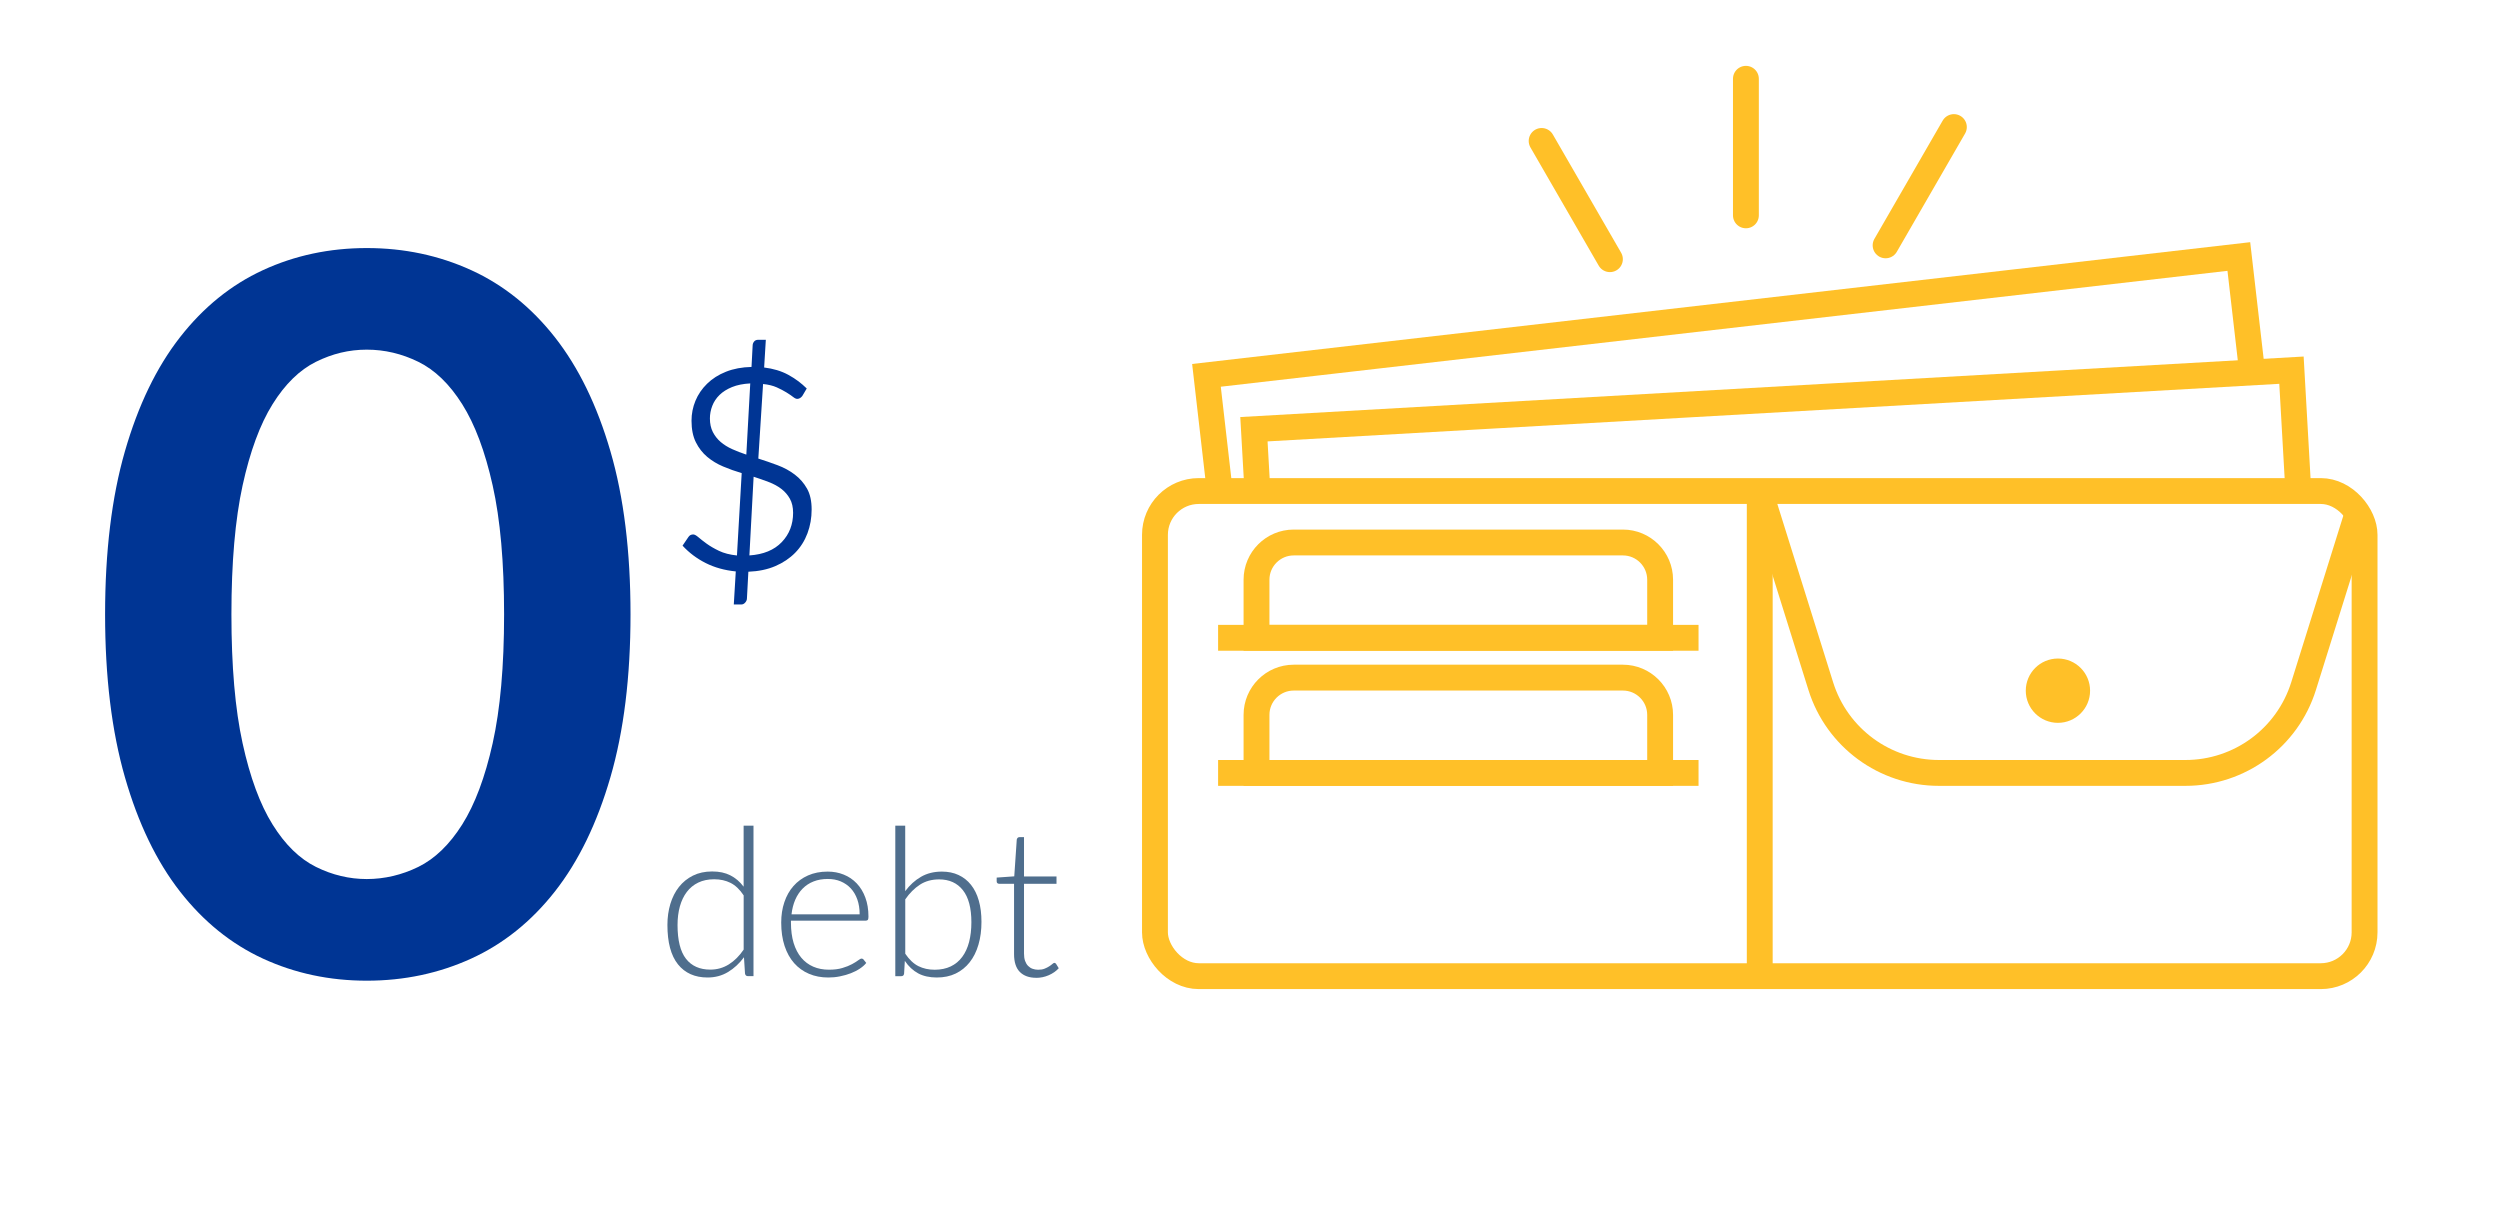 <?xml version="1.0" encoding="UTF-8"?><svg id="Layer_1" xmlns="http://www.w3.org/2000/svg" viewBox="0 0 580 280"><defs><style>.cls-1{stroke-linecap:round;}.cls-1,.cls-2{fill:none;stroke:#ffc028;stroke-miterlimit:10;stroke-width:6px;}.cls-3{fill:#003594;}.cls-4{fill:#ffc028;}.cls-5{fill:#4f6e8d;}</style></defs><g><path class="cls-5" d="M174.81,191.55v34.92h-1.25c-.42,0-.66-.21-.72-.62l-.24-3.77c-1.06,1.44-2.29,2.58-3.7,3.43-1.41,.85-2.99,1.27-4.75,1.27-2.94,0-5.23-1.02-6.86-3.05-1.63-2.03-2.45-5.08-2.45-9.14,0-1.74,.23-3.37,.68-4.88,.46-1.51,1.12-2.82,2-3.94,.88-1.11,1.96-1.99,3.25-2.63,1.29-.64,2.77-.96,4.45-.96s3.02,.3,4.2,.89c1.18,.59,2.22,1.47,3.1,2.64v-14.16h2.28Zm-2.28,16.18c-.91-1.38-1.92-2.34-3.04-2.9-1.11-.56-2.38-.84-3.8-.84s-2.64,.26-3.7,.77c-1.06,.51-1.94,1.24-2.65,2.17-.71,.94-1.25,2.06-1.61,3.36-.36,1.3-.54,2.74-.54,4.31,0,3.55,.65,6.16,1.96,7.84,1.3,1.67,3.19,2.51,5.65,2.51,1.57,0,3-.41,4.3-1.22,1.3-.82,2.44-1.96,3.43-3.43v-12.55Z"/><path class="cls-5" d="M183.5,213.58v.46c0,1.79,.21,3.37,.62,4.73,.42,1.36,1.01,2.5,1.78,3.42,.77,.92,1.7,1.61,2.78,2.08s2.3,.7,3.65,.7c1.2,0,2.24-.13,3.12-.4,.88-.26,1.62-.56,2.22-.89,.6-.33,1.08-.62,1.43-.89,.35-.26,.61-.4,.77-.4,.21,0,.37,.08,.48,.24l.62,.77c-.38,.48-.89,.93-1.52,1.34-.63,.42-1.34,.77-2.11,1.07-.78,.3-1.61,.53-2.5,.71-.89,.18-1.78,.26-2.68,.26-1.63,0-3.12-.28-4.46-.85s-2.5-1.4-3.46-2.48c-.96-1.09-1.7-2.42-2.22-4-.52-1.58-.78-3.38-.78-5.41,0-1.71,.24-3.29,.73-4.74,.49-1.45,1.19-2.7,2.11-3.74s2.05-1.87,3.38-2.46,2.85-.89,4.55-.89c1.34,0,2.59,.23,3.74,.7,1.15,.46,2.15,1.14,3,2.03,.85,.89,1.52,1.98,2,3.28,.49,1.3,.73,2.78,.73,4.46,0,.35-.05,.59-.14,.72-.1,.13-.26,.19-.48,.19h-17.38Zm15.94-1.46c0-1.28-.18-2.43-.54-3.44-.36-1.02-.87-1.88-1.52-2.58s-1.44-1.24-2.34-1.62c-.9-.38-1.9-.56-2.99-.56-1.23,0-2.34,.19-3.31,.58-.98,.38-1.82,.94-2.53,1.66s-1.28,1.58-1.72,2.59c-.43,1.01-.72,2.14-.86,3.38h15.82Z"/><path class="cls-5" d="M210.02,206.74c1.04-1.41,2.26-2.52,3.65-3.32,1.39-.81,3.01-1.21,4.85-1.21,1.44,0,2.73,.26,3.86,.79,1.14,.53,2.1,1.29,2.89,2.28,.79,.99,1.4,2.21,1.81,3.66,.42,1.45,.62,3.09,.62,4.93,0,1.94-.23,3.7-.7,5.29-.46,1.59-1.14,2.95-2.03,4.08-.89,1.13-1.97,2-3.25,2.62-1.28,.62-2.74,.92-4.39,.92s-3.14-.32-4.33-.97c-1.19-.65-2.22-1.61-3.08-2.89l-.17,2.95c-.05,.4-.26,.6-.65,.6h-1.39v-34.92h2.3v15.19Zm0,14.52c.93,1.38,1.95,2.34,3.06,2.89,1.11,.55,2.36,.83,3.76,.83s2.67-.26,3.73-.77c1.06-.51,1.95-1.24,2.66-2.2,.71-.95,1.24-2.11,1.6-3.47,.35-1.36,.53-2.89,.53-4.58,0-3.3-.66-5.78-1.97-7.44-1.31-1.66-3.15-2.5-5.52-2.5-1.7,0-3.18,.41-4.44,1.22-1.26,.82-2.4,1.95-3.41,3.41v12.6Z"/><path class="cls-5" d="M240.4,226.85c-1.62,0-2.88-.45-3.78-1.34-.9-.9-1.36-2.28-1.36-4.15v-16.32h-3.43c-.18,0-.32-.05-.43-.14s-.17-.23-.17-.41v-.89l4.08-.29,.58-8.54c.03-.14,.1-.27,.19-.38,.1-.11,.23-.17,.41-.17h1.08v9.12h7.54v1.7h-7.54v16.2c0,.66,.08,1.22,.25,1.69s.4,.86,.7,1.16,.64,.53,1.04,.67c.4,.14,.83,.22,1.3,.22,.58,0,1.07-.08,1.49-.25s.78-.35,1.08-.55c.3-.2,.55-.38,.74-.55,.19-.17,.34-.25,.46-.25,.13,0,.25,.08,.38,.24l.62,1.01c-.61,.67-1.38,1.21-2.32,1.62-.94,.41-1.91,.61-2.92,.61Z"/></g><g><path class="cls-3" d="M146.28,142.53c0,14.49-1.55,27.08-4.66,37.78-3.1,10.7-7.4,19.53-12.88,26.51-5.48,6.98-11.96,12.17-19.43,15.58-7.48,3.41-15.54,5.12-24.21,5.12s-16.69-1.71-24.09-5.12c-7.4-3.41-13.82-8.61-19.26-15.58-5.44-6.98-9.7-15.81-12.77-26.51-3.07-10.69-4.6-23.29-4.6-37.78s1.53-27.18,4.6-37.83c3.07-10.66,7.32-19.47,12.77-26.45,5.44-6.97,11.86-12.17,19.26-15.58,7.4-3.41,15.43-5.12,24.09-5.12s16.73,1.71,24.21,5.12c7.47,3.41,13.95,8.61,19.43,15.58,5.48,6.98,9.78,15.79,12.88,26.45,3.11,10.66,4.66,23.27,4.66,37.83Zm-29.33,0c0-12.04-.88-22-2.65-29.9-1.76-7.9-4.12-14.18-7.07-18.86-2.95-4.68-6.34-7.95-10.18-9.83-3.83-1.88-7.82-2.82-11.96-2.82s-7.99,.94-11.79,2.82c-3.79,1.88-7.15,5.16-10.06,9.83-2.92,4.68-5.23,10.96-6.96,18.86-1.72,7.9-2.59,17.86-2.59,29.9s.86,22,2.59,29.9c1.73,7.9,4.04,14.18,6.96,18.86,2.91,4.68,6.27,7.95,10.06,9.83,3.79,1.88,7.72,2.82,11.79,2.82s8.13-.94,11.96-2.82c3.83-1.88,7.23-5.16,10.18-9.83,2.95-4.68,5.31-10.96,7.07-18.86,1.76-7.9,2.65-17.86,2.65-29.9Z"/><path class="cls-3" d="M175.88,106.37c1.52,.48,3.02,1,4.52,1.56,1.5,.56,2.83,1.29,4,2.18,1.17,.89,2.11,1.97,2.83,3.25s1.07,2.89,1.07,4.84-.32,3.79-.97,5.53c-.65,1.73-1.6,3.24-2.86,4.52-1.26,1.28-2.79,2.31-4.61,3.09-1.82,.78-3.9,1.21-6.24,1.3l-.33,6.17c0,.35-.13,.67-.39,.97-.26,.3-.56,.46-.91,.46h-1.75l.46-7.67c-2.6-.26-4.93-.91-6.99-1.95-2.06-1.04-3.85-2.38-5.36-4.03l1.37-2.02c.26-.39,.63-.58,1.11-.58,.3,0,.7,.22,1.2,.65,.5,.43,1.14,.93,1.92,1.5,.78,.56,1.73,1.12,2.86,1.66,1.13,.54,2.51,.9,4.16,1.07l1.1-19.11c-1.47-.43-2.9-.94-4.29-1.53-1.39-.58-2.62-1.33-3.71-2.24-1.08-.91-1.96-2.04-2.63-3.38-.67-1.34-1.01-3.01-1.01-5,0-1.6,.3-3.14,.91-4.62,.61-1.47,1.5-2.79,2.7-3.96,1.19-1.17,2.65-2.1,4.39-2.79,1.73-.69,3.71-1.06,5.92-1.11l.26-4.94c0-.35,.11-.66,.33-.94,.22-.28,.54-.42,.98-.42h1.75l-.39,6.43c2.12,.26,3.99,.82,5.59,1.69,1.6,.87,3.03,1.93,4.29,3.18l-1.04,1.76c-.35,.43-.74,.65-1.17,.65-.26,0-.58-.15-.97-.46-.39-.3-.9-.65-1.53-1.04-.63-.39-1.38-.78-2.24-1.17-.87-.39-1.93-.65-3.18-.78l-1.1,17.29Zm-1.82-17.42c-1.65,.09-3.05,.37-4.23,.85-1.17,.48-2.13,1.08-2.89,1.82-.76,.74-1.32,1.58-1.69,2.54-.37,.95-.55,1.93-.55,2.92,0,1.21,.23,2.27,.68,3.15,.46,.89,1.06,1.66,1.82,2.31,.76,.65,1.65,1.2,2.67,1.66,1.02,.46,2.11,.88,3.28,1.27l.91-16.51Zm-.2,39.91c3.25-.22,5.75-1.25,7.51-3.09s2.63-4.11,2.63-6.79c0-1.3-.25-2.39-.75-3.28-.5-.89-1.16-1.65-1.98-2.28-.82-.63-1.8-1.16-2.92-1.59-1.13-.43-2.3-.84-3.51-1.23l-.98,18.26Z"/></g><rect class="cls-2" x="267.95" y="113.92" width="280.63" height="112.55" rx="10.16" ry="10.16"/><line class="cls-2" x1="408.26" y1="113.92" x2="408.26" y2="226.47"/><line class="cls-2" x1="282.6" y1="147.97" x2="394.06" y2="147.97"/><path class="cls-2" d="M300.14,125.86h76.38c4.76,0,8.63,3.87,8.63,8.63v13.48h-93.64v-13.48c0-4.76,3.87-8.63,8.63-8.63Z"/><line class="cls-2" x1="282.6" y1="179.32" x2="394.06" y2="179.32"/><path class="cls-2" d="M300.14,157.21h76.38c4.76,0,8.63,3.87,8.63,8.63v13.48h-93.64v-13.48c0-4.76,3.87-8.63,8.63-8.63Z"/><path class="cls-2" d="M546.62,120.2l-12.19,38.98c-3.75,11.99-14.85,20.14-27.41,20.14h-57.19c-12.56,0-23.66-8.16-27.41-20.14l-14.16-45.26"/><circle class="cls-4" cx="477.44" cy="160.24" r="7.46"/><polyline class="cls-2" points="291.72 113.87 290.91 99.58 531.62 85.88 533.21 113.92"/><polyline class="cls-2" points="282.98 113.87 279.9 87.08 519.41 59.51 522.45 85.88"/><line class="cls-1" x1="405.05" y1="49.96" x2="405.05" y2="18.28"/><line class="cls-1" x1="373.5" y1="60.13" x2="357.66" y2="32.7"/><line class="cls-1" x1="437.46" y1="56.92" x2="453.3" y2="29.48"/></svg>